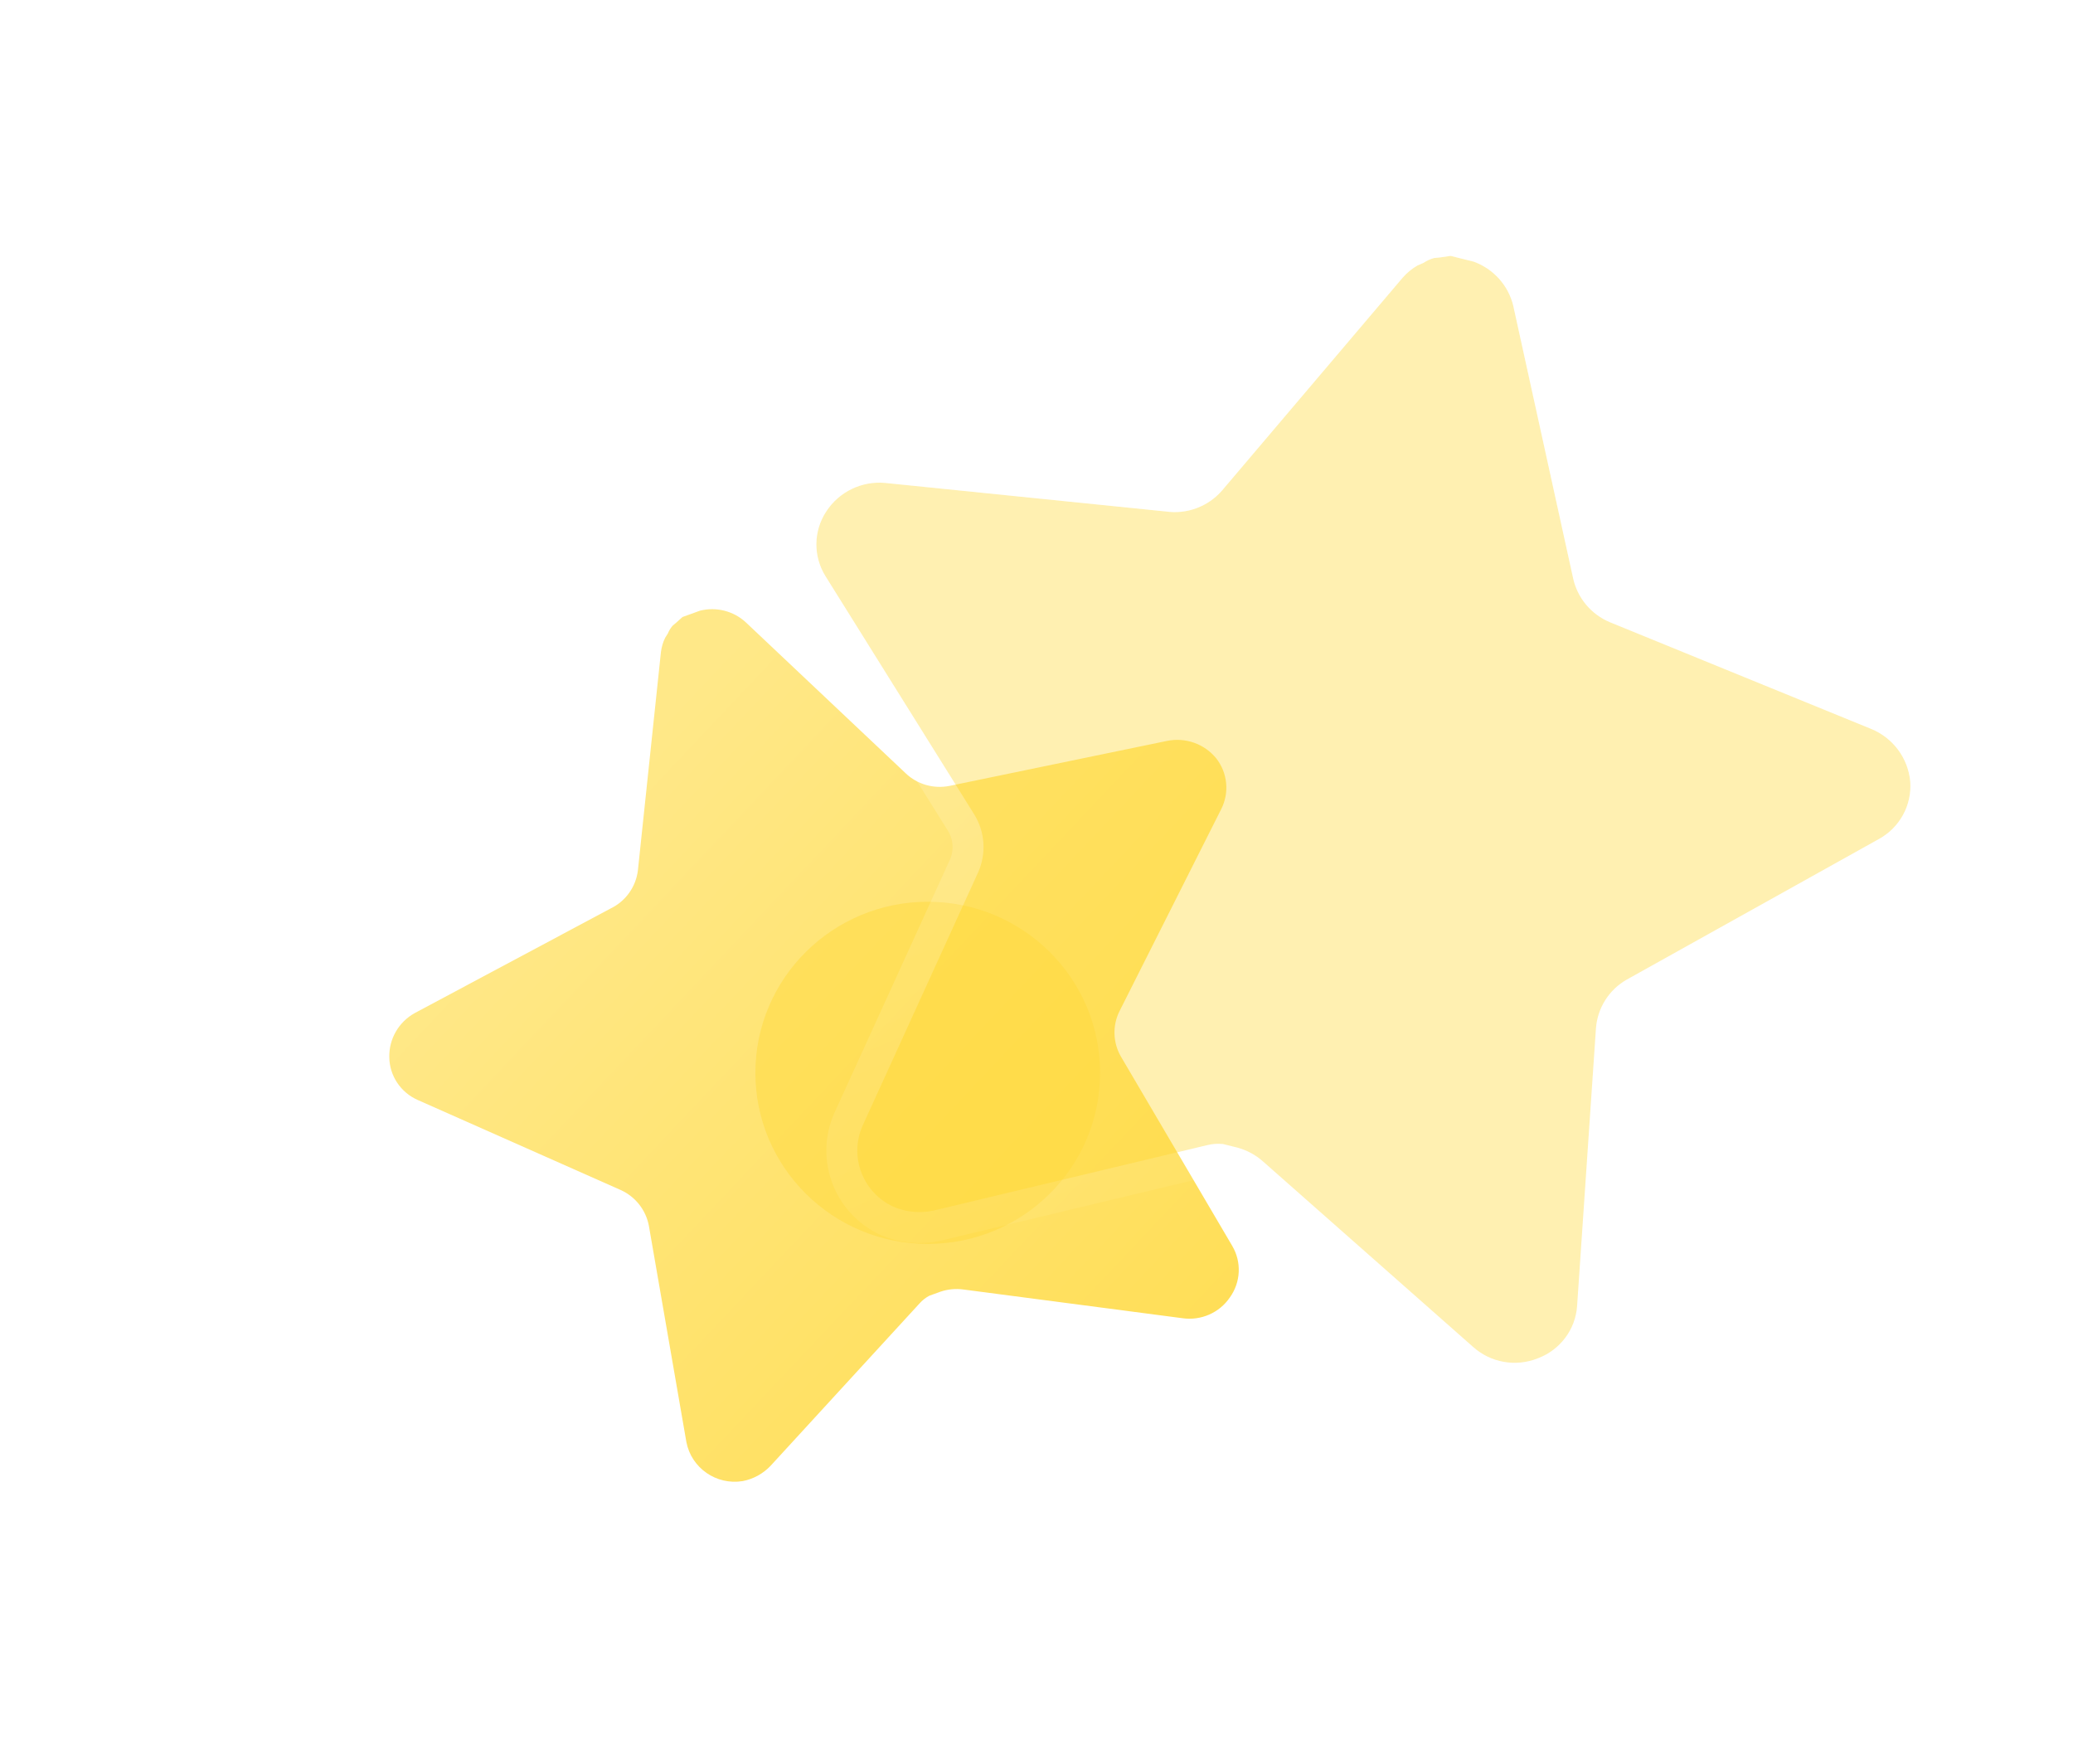 <?xml version="1.0" encoding="UTF-8"?> <svg xmlns="http://www.w3.org/2000/svg" width="67" height="57" viewBox="0 0 67 57" fill="none"> <g filter="url(#filter0_d_64_23106)"> <path d="M32.177 28.687C31.952 29.148 31.97 29.689 32.224 30.135L35.828 36.264C36.133 36.784 36.103 37.432 35.752 37.923C35.415 38.422 34.818 38.684 34.219 38.598L27.137 37.67C26.89 37.636 26.639 37.66 26.401 37.739L26.037 37.871C25.917 37.935 25.808 38.02 25.718 38.122L20.903 43.37C20.662 43.623 20.348 43.796 20.003 43.862C19.152 44 18.345 43.44 18.184 42.599L16.971 35.606C16.874 35.099 16.535 34.67 16.063 34.456L9.497 31.544C8.948 31.3 8.591 30.764 8.582 30.168C8.568 29.574 8.886 29.023 9.409 28.735L15.734 25.358C16.223 25.123 16.556 24.654 16.618 24.119L17.362 17.067C17.383 16.908 17.427 16.753 17.498 16.61L17.585 16.472C17.622 16.38 17.674 16.297 17.737 16.221L17.864 16.114L18.058 15.939L18.624 15.734C19.148 15.603 19.703 15.742 20.1 16.106L25.271 20.988C25.646 21.347 26.175 21.498 26.684 21.397L33.715 19.943C34.309 19.819 34.922 20.035 35.305 20.501C35.677 20.972 35.741 21.613 35.469 22.149L32.177 28.687Z" fill="url(#paint0_linear_64_23106)"></path> <g opacity="0.5" filter="url(#filter1_f_64_23106)"> <path d="M25.985 25.14C22.91 25.14 20.414 27.618 20.414 30.669C20.414 33.721 22.91 36.198 25.985 36.198C29.065 36.198 31.555 33.721 31.555 30.669C31.555 27.618 29.065 25.14 25.985 25.14Z" fill="#FFD93E"></path> </g> </g> <g filter="url(#filter2_d_64_23106)"> <g filter="url(#filter3_b_64_23106)"> <path d="M48.575 27.657C48.007 27.982 47.637 28.564 47.583 29.212L46.972 38.204C46.919 38.966 46.422 39.626 45.701 39.894C44.988 40.181 44.173 40.034 43.605 39.52L36.825 33.536C36.59 33.325 36.309 33.173 36.003 33.088L35.525 32.969C35.354 32.952 35.178 32.964 35.01 33.007L26.179 35.119C25.745 35.215 25.291 35.174 24.88 34.999C23.887 34.544 23.441 33.384 23.875 32.386L27.62 24.176C27.883 23.575 27.835 22.884 27.492 22.325L22.68 14.62C22.278 13.975 22.288 13.159 22.706 12.526C23.118 11.893 23.848 11.537 24.604 11.605L33.678 12.528C34.361 12.626 35.048 12.37 35.498 11.85L41.343 4.963C41.478 4.811 41.637 4.679 41.815 4.578L42.004 4.496C42.11 4.425 42.224 4.374 42.345 4.339L42.555 4.317L42.885 4.269L43.627 4.454C44.272 4.688 44.755 5.226 44.911 5.89L46.842 14.679C46.979 15.321 47.426 15.854 48.034 16.108L56.469 19.552C57.183 19.841 57.673 20.503 57.74 21.263C57.794 22.021 57.4 22.741 56.73 23.111L48.575 27.657Z" fill="#FFD93E" fill-opacity="0.4"></path> <path d="M47.471 38.237L47.471 38.236L48.082 29.248C48.123 28.767 48.399 28.334 48.82 28.091C48.821 28.091 48.822 28.09 48.823 28.09L56.971 23.548C56.971 23.548 56.971 23.548 56.971 23.548C57.811 23.084 58.307 22.18 58.24 21.226L58.24 21.226L58.239 21.217C58.154 20.27 57.545 19.449 56.66 19.089C56.66 19.089 56.66 19.089 56.659 19.089L48.228 15.647C48.228 15.647 48.227 15.647 48.227 15.647C47.768 15.454 47.434 15.053 47.331 14.573L47.33 14.571L45.4 5.781L45.4 5.781L45.399 5.774C45.204 4.945 44.6 4.274 43.799 3.985C43.783 3.979 43.766 3.974 43.75 3.97L43.008 3.785C42.945 3.769 42.88 3.766 42.815 3.775L42.494 3.821L42.294 3.842C42.265 3.845 42.236 3.851 42.208 3.859C42.055 3.903 41.907 3.967 41.768 4.054L41.615 4.121C41.599 4.128 41.583 4.136 41.568 4.145C41.34 4.274 41.139 4.441 40.97 4.631L40.97 4.631L40.961 4.64L35.118 11.526C34.78 11.915 34.265 12.107 33.751 12.034C33.744 12.033 33.737 12.032 33.73 12.031L24.657 11.108L24.657 11.108L24.651 11.108C23.711 11.024 22.801 11.464 22.288 12.253C21.762 13.051 21.751 14.076 22.255 14.885L22.255 14.885L27.065 22.587C27.065 22.587 27.065 22.587 27.066 22.588C27.323 23.008 27.358 23.524 27.163 23.974L23.419 32.181L23.419 32.181L23.416 32.188C22.872 33.438 23.432 34.885 24.67 35.453L24.67 35.453L24.682 35.459C25.19 35.675 25.75 35.725 26.286 35.607L26.286 35.607L26.294 35.605L35.125 33.493L35.125 33.493L35.134 33.491C35.232 33.466 35.337 33.456 35.442 33.463L35.873 33.571C36.105 33.637 36.316 33.752 36.49 33.908L36.493 33.911L43.268 39.891C43.269 39.892 43.27 39.893 43.271 39.893C43.978 40.531 44.991 40.715 45.88 40.36C46.782 40.023 47.405 39.194 47.471 38.237Z" stroke="url(#paint1_linear_64_23106)" stroke-linecap="round" stroke-linejoin="round"></path> </g> </g> <defs> <filter id="filter0_d_64_23106" x="8.581" y="15.686" width="35.456" height="36.197" filterUnits="userSpaceOnUse" color-interpolation-filters="sRGB"> <feFlood flood-opacity="0" result="BackgroundImageFix"></feFlood> <feColorMatrix in="SourceAlpha" type="matrix" values="0 0 0 0 0 0 0 0 0 0 0 0 0 0 0 0 0 0 127 0" result="hardAlpha"></feColorMatrix> <feOffset dx="4" dy="4"></feOffset> <feGaussianBlur stdDeviation="2"></feGaussianBlur> <feComposite in2="hardAlpha" operator="out"></feComposite> <feColorMatrix type="matrix" values="0 0 0 0 1 0 0 0 0 1 0 0 0 0 1 0 0 0 0.15 0"></feColorMatrix> <feBlend mode="normal" in2="BackgroundImageFix" result="effect1_dropShadow_64_23106"></feBlend> <feBlend mode="normal" in="SourceGraphic" in2="effect1_dropShadow_64_23106" result="shape"></feBlend> </filter> <filter id="filter1_f_64_23106" x="0.414" y="5.14" width="51.142" height="51.057" filterUnits="userSpaceOnUse" color-interpolation-filters="sRGB"> <feFlood flood-opacity="0" result="BackgroundImageFix"></feFlood> <feBlend mode="normal" in="SourceGraphic" in2="BackgroundImageFix" result="shape"></feBlend> <feGaussianBlur stdDeviation="10" result="effect1_foregroundBlur_64_23106"></feGaussianBlur> </filter> <filter id="filter2_d_64_23106" x="21.385" y="3.27" width="45.361" height="45.768" filterUnits="userSpaceOnUse" color-interpolation-filters="sRGB"> <feFlood flood-opacity="0" result="BackgroundImageFix"></feFlood> <feColorMatrix in="SourceAlpha" type="matrix" values="0 0 0 0 0 0 0 0 0 0 0 0 0 0 0 0 0 0 127 0" result="hardAlpha"></feColorMatrix> <feOffset dx="4" dy="4"></feOffset> <feGaussianBlur stdDeviation="2"></feGaussianBlur> <feComposite in2="hardAlpha" operator="out"></feComposite> <feColorMatrix type="matrix" values="0 0 0 0 1 0 0 0 0 1 0 0 0 0 1 0 0 0 0.15 0"></feColorMatrix> <feBlend mode="normal" in2="BackgroundImageFix" result="effect1_dropShadow_64_23106"></feBlend> <feBlend mode="normal" in="SourceGraphic" in2="effect1_dropShadow_64_23106" result="shape"></feBlend> </filter> <filter id="filter3_b_64_23106" x="-2.615" y="-20.73" width="85.361" height="85.768" filterUnits="userSpaceOnUse" color-interpolation-filters="sRGB"> <feFlood flood-opacity="0" result="BackgroundImageFix"></feFlood> <feGaussianBlur in="BackgroundImageFix" stdDeviation="12"></feGaussianBlur> <feComposite in2="SourceAlpha" operator="in" result="effect1_backgroundBlur_64_23106"></feComposite> <feBlend mode="normal" in="SourceGraphic" in2="effect1_backgroundBlur_64_23106" result="shape"></feBlend> </filter> <linearGradient id="paint0_linear_64_23106" x1="10.432" y1="26.54" x2="39.733" y2="54.202" gradientUnits="userSpaceOnUse"> <stop stop-color="#FFE888"></stop> <stop offset="1" stop-color="#FFD93E"></stop> </linearGradient> <linearGradient id="paint1_linear_64_23106" x1="30.395" y1="5.269" x2="44.398" y2="37.902" gradientUnits="userSpaceOnUse"> <stop stop-color="white" stop-opacity="0.25"></stop> <stop offset="1" stop-color="white" stop-opacity="0"></stop> </linearGradient> </defs> </svg> 